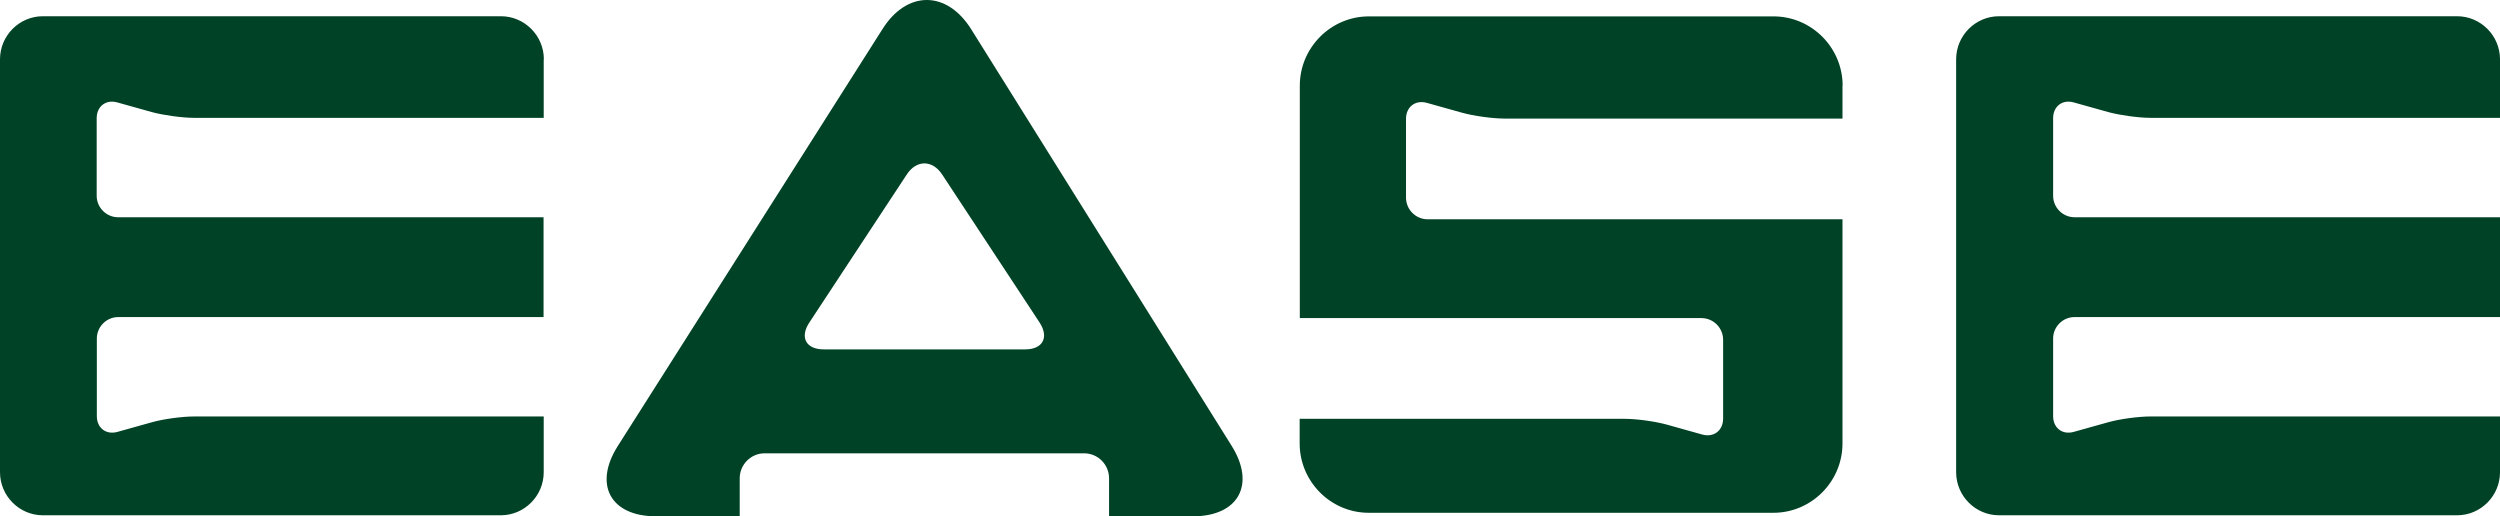 <svg width="184" height="38" viewBox="0 0 184 38" fill="none" xmlns="http://www.w3.org/2000/svg">
<g clip-path="url(#clip0_95_425)">
<path d="M135.607 6.307V8.727H110.738C109.855 8.727 108.445 8.533 107.605 8.295L105.021 7.571C104.171 7.333 103.482 7.863 103.482 8.749V14.541C103.482 15.427 104.203 16.14 105.075 16.14H135.607V32.64C135.607 35.45 133.314 37.741 130.526 37.741H100.737C97.937 37.741 95.655 35.439 95.655 32.64V30.825H119.566C120.449 30.825 121.859 31.019 122.699 31.257L125.283 31.981C126.133 32.219 126.822 31.689 126.822 30.803V25.011C126.822 24.125 126.101 23.412 125.229 23.412H95.666V6.307C95.666 3.497 97.959 1.206 100.747 1.206H130.537C133.336 1.206 135.618 3.508 135.618 6.307H135.607ZM40.017 4.362V8.673H14.276C13.414 8.673 12.015 8.479 11.186 8.252L8.634 7.538C7.795 7.301 7.116 7.83 7.116 8.695V14.411C7.116 15.275 7.827 15.989 8.688 15.989H40.006V23.337H8.699C7.838 23.337 7.127 24.05 7.127 24.914V30.63C7.127 31.495 7.805 32.024 8.645 31.787L11.197 31.073C12.036 30.836 13.425 30.652 14.286 30.652H40.017V34.758C40.017 36.498 38.596 37.924 36.862 37.924H3.154C1.421 37.924 0 36.498 0 34.758V4.362C0 2.622 1.421 1.195 3.154 1.195H36.873C38.606 1.195 40.028 2.622 40.028 4.362H40.017ZM151.11 8.695V14.411C151.11 15.275 151.821 15.989 152.682 15.989H184V23.337H152.682C151.821 23.337 151.11 24.05 151.11 24.914V30.63C151.11 31.495 151.788 32.024 152.628 31.787L155.18 31.073C156.019 30.836 157.408 30.652 158.269 30.652H184V34.758C184 36.498 182.579 37.924 180.846 37.924H147.127C145.393 37.924 143.972 36.498 143.972 34.758V4.362C143.972 2.622 145.393 1.195 147.127 1.195H180.846C182.579 1.195 184 2.622 184 4.362V8.673H158.269C157.408 8.673 156.009 8.479 155.18 8.252L152.628 7.538C151.788 7.301 151.11 7.83 151.11 8.695ZM71.475 2.146C69.688 -0.706 66.759 -0.717 64.961 2.125L45.464 32.835C43.666 35.677 44.937 38 48.285 38H54.443V35.201C54.443 34.196 55.261 33.364 56.273 33.364H79.797C80.798 33.364 81.627 34.185 81.627 35.201V38H87.796C91.144 38 92.436 35.666 90.649 32.813L71.475 2.146ZM75.458 25.714H60.623C59.32 25.714 58.846 24.828 59.568 23.736L66.738 12.844C67.448 11.753 68.622 11.753 69.343 12.844L76.513 23.736C77.224 24.828 76.75 25.714 75.458 25.714Z" fill="#004225"/>
</g>
<defs>
<clipPath id="clip0_95_425">
<rect width="184" height="38" fill="white"/>
</clipPath>
</defs>
</svg>
